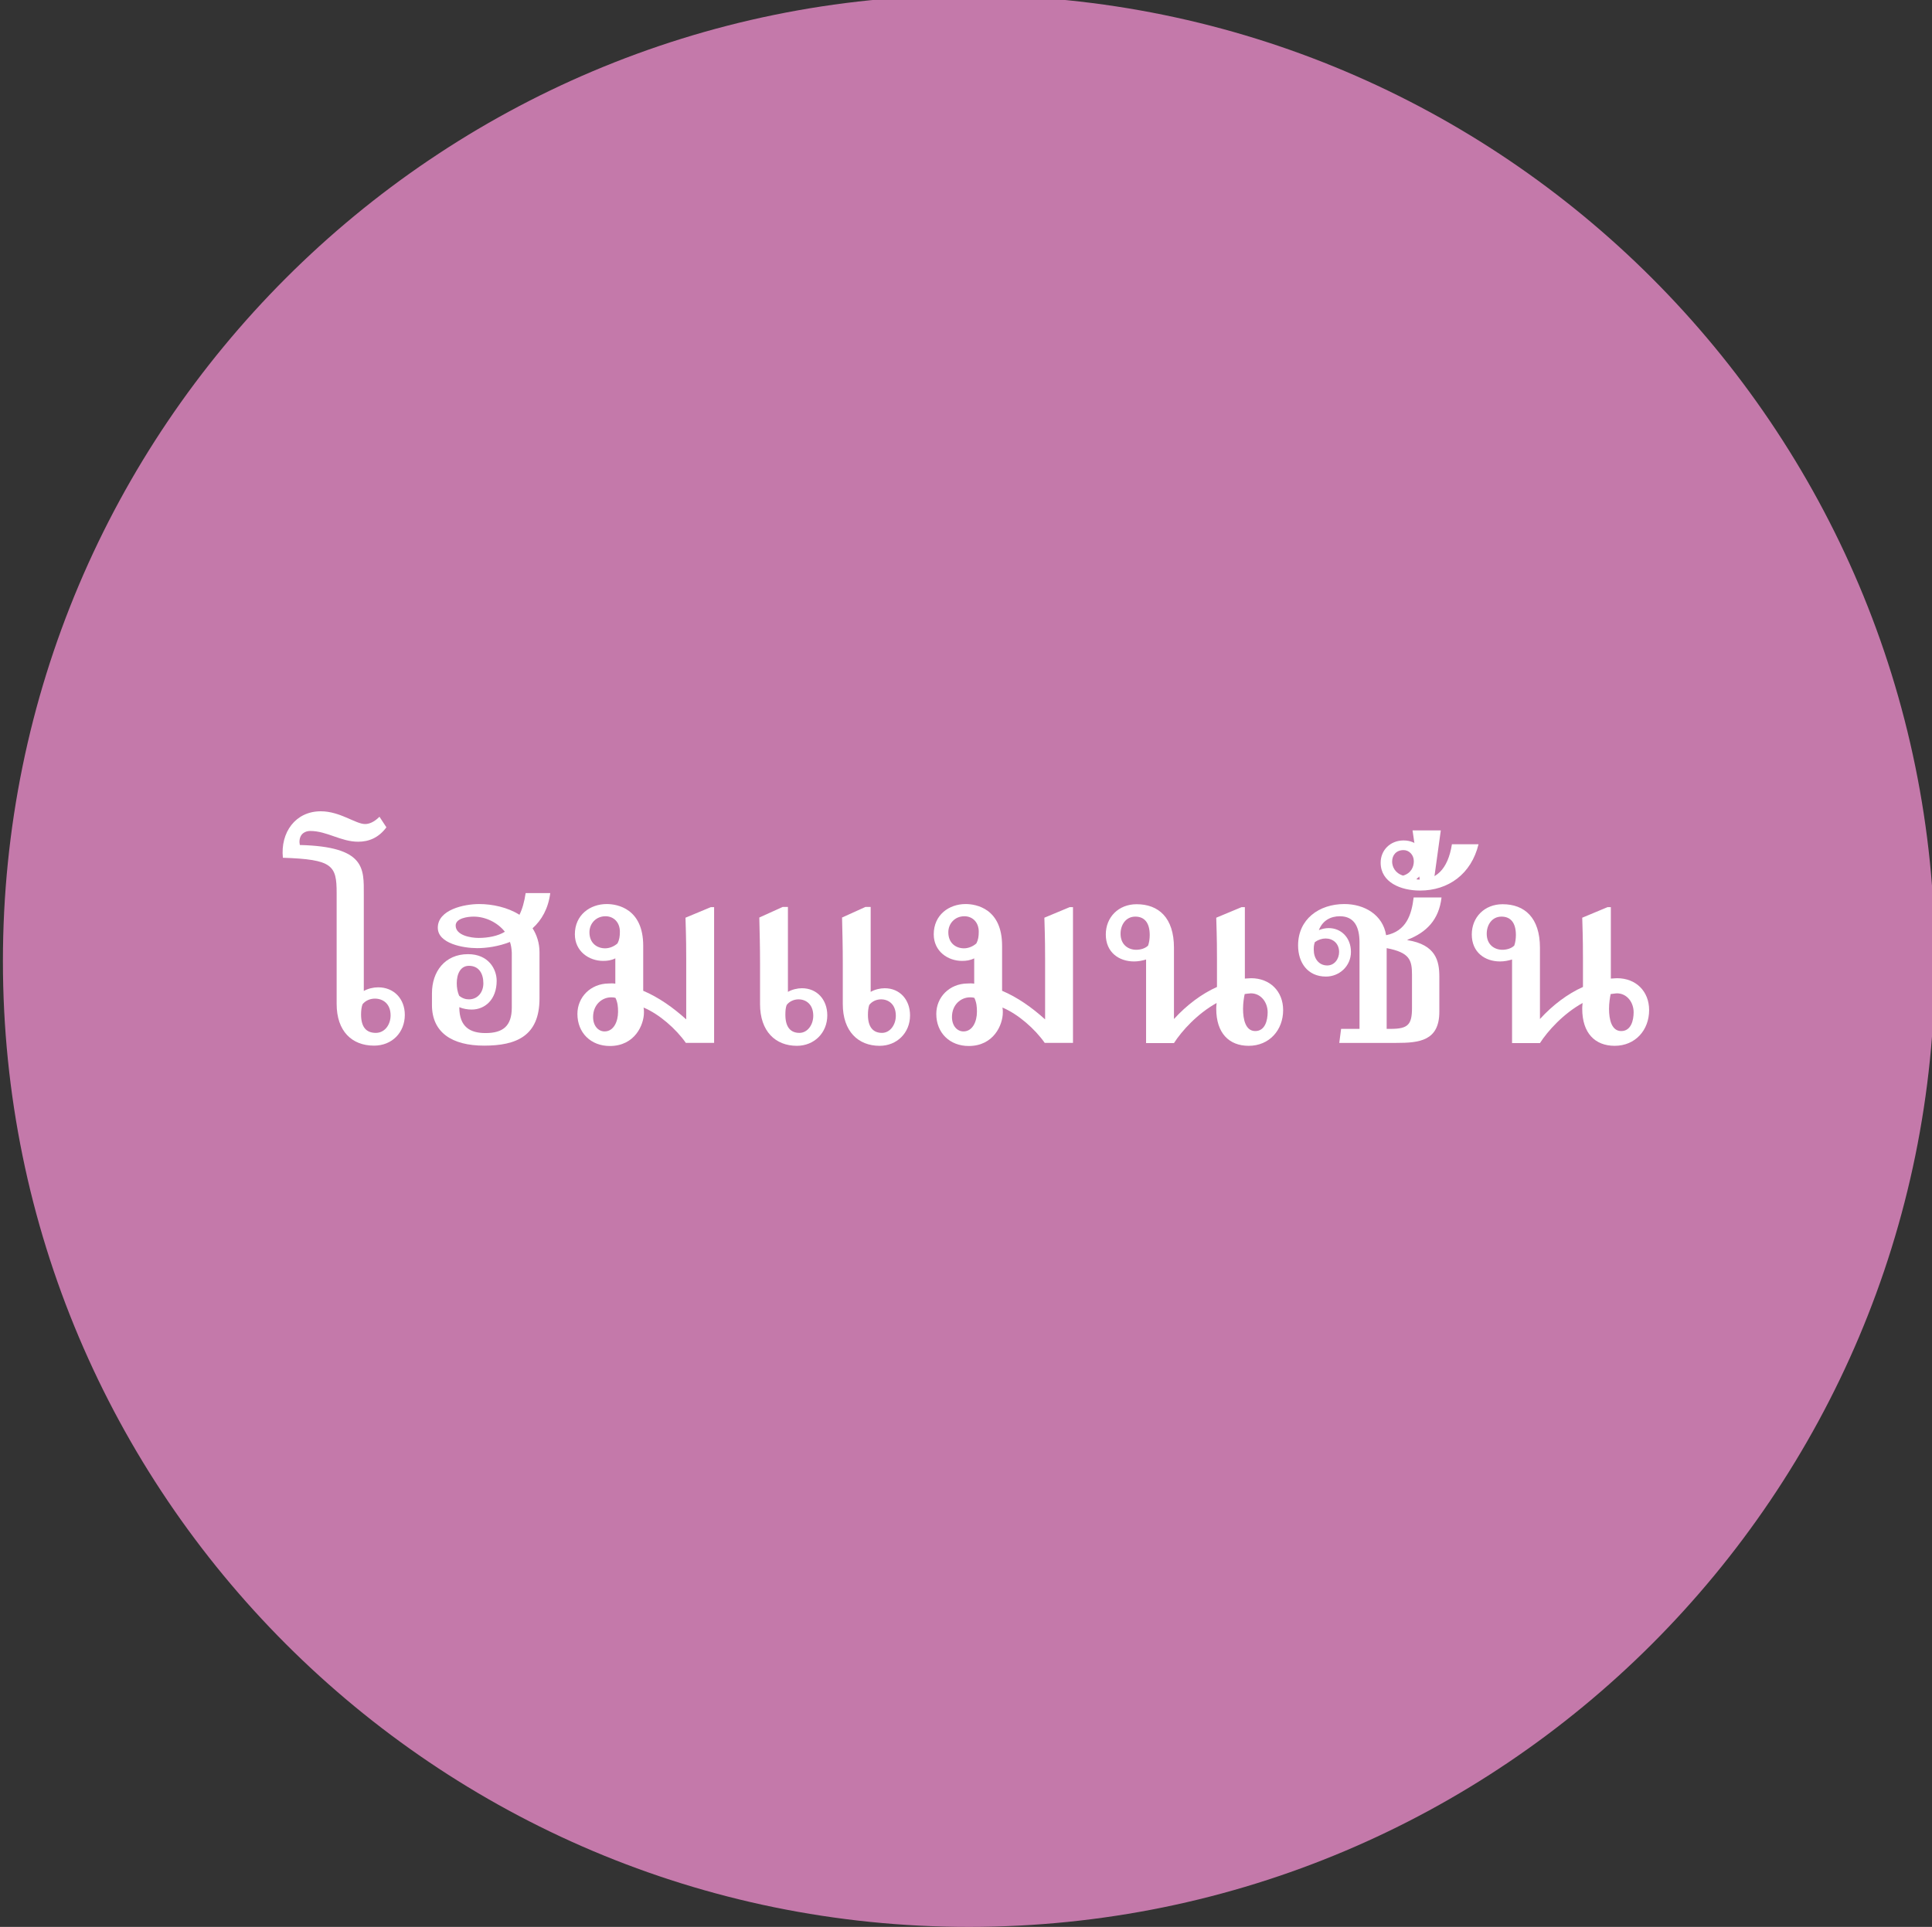 <?xml version="1.0" encoding="utf-8"?>
<!-- Generator: Adobe Illustrator 23.0.2, SVG Export Plug-In . SVG Version: 6.00 Build 0)  -->
<svg version="1.1" id="レイヤー_1" xmlns="http://www.w3.org/2000/svg" xmlns:xlink="http://www.w3.org/1999/xlink" x="0px"
	 y="0px" width="106px" height="105.74px" viewBox="0 0 106 105.74" style="enable-background:new 0 0 106 105.74;"
	 xml:space="preserve">
<rect x="0" y="0" width="106" height="105.74" fill="#333333" stroke="none"/>
<style type="text/css">
	.st0{fill-rule:evenodd;clip-rule:evenodd;fill:#E60012;}
	.st1{fill-rule:evenodd;clip-rule:evenodd;fill:#C479AA;}
	.st2{fill:#FFFFFF;}
</style>
<path class="st1" d="M53.16-0.26c29.27,0,53,23.73,53,53s-23.73,53-53,53s-53-23.73-53-53S23.89-0.26,53.16-0.26z"/>
<g>
	<path class="st2" d="M17.6,44.52c1.06,0,1.91,0.7,2.43,0.7c0.23,0,0.5-0.11,0.79-0.4l0.38,0.58c-0.43,0.58-0.97,0.79-1.55,0.79
		c-0.95,0-1.71-0.59-2.63-0.59c-0.25,0-0.59,0.13-0.59,0.61c0,0.05,0.02,0.11,0.02,0.16c3.62,0.09,3.51,1.3,3.51,2.72v5.29
		c0.23-0.13,0.52-0.2,0.79-0.2c0.86,0,1.46,0.63,1.46,1.51c0,0.97-0.7,1.69-1.69,1.69c-1.21,0-2.05-0.79-2.05-2.29v-6.09
		c0-1.51-0.22-1.84-2.95-1.93C15.38,45.68,16.21,44.52,17.6,44.52z M19.81,55.67c0,0.7,0.29,1.01,0.81,1.01
		c0.49,0,0.81-0.45,0.81-0.96c0-0.65-0.43-0.92-0.86-0.92c-0.27,0-0.52,0.11-0.68,0.31C19.83,55.27,19.81,55.47,19.81,55.67z"/>
	<path class="st2" d="M27.98,51.69c-0.63,0.25-1.3,0.34-1.8,0.34c-0.76,0-2.16-0.25-2.16-1.12c0-0.99,1.44-1.3,2.27-1.3
		c0.72,0,1.57,0.18,2.21,0.59c0.16-0.32,0.27-0.72,0.34-1.19h1.35c-0.11,0.85-0.47,1.48-0.97,1.93c0.23,0.36,0.38,0.81,0.38,1.31
		v2.54c0,2.07-1.28,2.59-3.04,2.59s-2.86-0.72-2.86-2.23V54.5c0-1.17,0.7-2.14,1.98-2.14c1.13,0,1.57,0.83,1.57,1.46
		c0,1.04-0.65,1.58-1.37,1.58c-0.22,0-0.47-0.04-0.68-0.13c0,1.1,0.61,1.42,1.44,1.42c0.95,0,1.44-0.38,1.44-1.4v-3.01
		C28.07,52.07,28.04,51.87,27.98,51.69z M27.7,51.13c-0.41-0.52-1.08-0.83-1.71-0.83c-0.34,0-0.99,0.09-0.99,0.49
		c0,0.54,0.83,0.68,1.26,0.68C26.76,51.47,27.32,51.37,27.7,51.13z M25.73,54.84c0.47,0,0.79-0.38,0.79-0.88
		c0-0.54-0.25-0.96-0.79-0.96c-0.47,0-0.67,0.45-0.67,0.96c0,0.23,0.04,0.47,0.13,0.68C25.37,54.79,25.55,54.84,25.73,54.84z"/>
	<path class="st2" d="M33.76,53.98v-1.39c-0.22,0.11-0.43,0.14-0.67,0.14c-0.77,0-1.55-0.52-1.55-1.46c0-1.06,0.83-1.66,1.75-1.66
		c0.58,0,2,0.25,2,2.29v2.47c0.85,0.36,1.64,0.92,2.36,1.57v-3.26c0-0.5,0-1.08-0.04-2.32L39,49.78h0.18v7.45h-1.55
		c-0.54-0.77-1.46-1.58-2.32-1.94c0.02,0.09,0.02,0.18,0.02,0.27c0,0.68-0.5,1.84-1.87,1.84c-1.04,0-1.78-0.72-1.78-1.76
		c0-0.92,0.72-1.66,1.71-1.67C33.51,53.96,33.64,53.96,33.76,53.98z M34.01,51.13c0-0.52-0.34-0.85-0.79-0.85
		c-0.52,0-0.88,0.4-0.88,0.88c0,0.61,0.43,0.88,0.86,0.88c0.25,0,0.5-0.11,0.68-0.27C33.98,51.58,34.01,51.38,34.01,51.13z
		 M33.53,54.73c-0.5,0-0.99,0.4-0.99,1.08c0,0.49,0.29,0.79,0.63,0.79c0.5,0,0.74-0.54,0.74-1.08c0-0.27-0.02-0.5-0.14-0.76
		C33.67,54.73,33.6,54.73,33.53,54.73z"/>
	<path class="st2" d="M43.23,54.43c0.22-0.13,0.52-0.2,0.77-0.2c0.83,0,1.39,0.63,1.39,1.49c0,0.96-0.72,1.67-1.67,1.67
		c-1.17,0-2.02-0.79-2.02-2.29v-2.27c0-0.85-0.02-1.64-0.04-2.48l1.28-0.58h0.29V54.43z M43.09,55.69c0,0.68,0.29,0.99,0.77,0.99
		c0.45,0,0.76-0.45,0.76-0.94c0-0.63-0.4-0.9-0.81-0.9c-0.25,0-0.5,0.11-0.65,0.31C43.1,55.31,43.09,55.49,43.09,55.69z
		 M47.77,54.43c0.22-0.13,0.52-0.2,0.77-0.2c0.83,0,1.39,0.63,1.39,1.49c0,0.96-0.72,1.67-1.67,1.67c-1.17,0-2.02-0.79-2.02-2.29
		v-2.27c0-0.85-0.02-1.64-0.04-2.48l1.28-0.58h0.29V54.43z M47.62,55.69c0,0.68,0.29,0.99,0.77,0.99c0.45,0,0.76-0.45,0.76-0.94
		c0-0.63-0.4-0.9-0.81-0.9c-0.25,0-0.5,0.11-0.65,0.31C47.64,55.31,47.62,55.49,47.62,55.69z"/>
	<path class="st2" d="M53.45,53.98v-1.39c-0.22,0.11-0.43,0.14-0.67,0.14c-0.77,0-1.55-0.52-1.55-1.46c0-1.06,0.83-1.66,1.75-1.66
		c0.58,0,2,0.25,2,2.29v2.47c0.85,0.36,1.64,0.92,2.36,1.57v-3.26c0-0.5,0-1.08-0.04-2.32l1.39-0.58h0.18v7.45h-1.55
		c-0.54-0.77-1.46-1.58-2.32-1.94c0.02,0.09,0.02,0.18,0.02,0.27c0,0.68-0.5,1.84-1.87,1.84c-1.04,0-1.78-0.72-1.78-1.76
		c0-0.92,0.72-1.66,1.71-1.67C53.2,53.96,53.33,53.96,53.45,53.98z M53.7,51.13c0-0.52-0.34-0.85-0.79-0.85
		c-0.52,0-0.88,0.4-0.88,0.88c0,0.61,0.43,0.88,0.86,0.88c0.25,0,0.5-0.11,0.68-0.27C53.67,51.58,53.7,51.38,53.7,51.13z
		 M53.22,54.73c-0.5,0-0.99,0.4-0.99,1.08c0,0.49,0.29,0.79,0.63,0.79c0.5,0,0.74-0.54,0.74-1.08c0-0.27-0.02-0.5-0.14-0.76
		C53.36,54.73,53.29,54.73,53.22,54.73z"/>
	<path class="st2" d="M62.89,52.65c-0.22,0.07-0.45,0.11-0.67,0.11c-0.83,0-1.55-0.5-1.55-1.48c0-0.95,0.7-1.66,1.69-1.66
		c1.21,0,2.05,0.74,2.05,2.39v3.91c0.7-0.77,1.53-1.39,2.36-1.76v-1.48c0-0.5,0-1.08-0.04-2.32l1.39-0.58h0.18v3.92
		c0.11,0,0.23-0.02,0.34-0.02c1.04,0,1.76,0.72,1.76,1.75c0,1.1-0.76,1.96-1.89,1.96c-1.08,0-1.78-0.7-1.78-2.03
		c0-0.07,0-0.13,0.02-0.32c-1.06,0.59-1.91,1.53-2.34,2.2h-1.53V52.65z M63.08,51.31c0-0.7-0.31-1.01-0.79-1.01
		c-0.52,0-0.81,0.45-0.81,0.94c0,0.61,0.43,0.88,0.86,0.88c0.23,0,0.49-0.07,0.65-0.23C63.05,51.73,63.08,51.51,63.08,51.31z
		 M68.29,54.55c-0.04,0.18-0.09,0.5-0.09,0.81c0,0.59,0.14,1.22,0.67,1.22c0.54,0,0.68-0.59,0.68-1.03c0-0.54-0.36-1.04-0.92-1.04
		C68.57,54.52,68.45,54.52,68.29,54.55z"/>
	<path class="st2" d="M73.58,56.46h1.01v-4.74c0-0.86-0.29-1.44-1.08-1.44c-0.49,0-0.94,0.22-1.15,0.76
		c0.18-0.07,0.36-0.11,0.54-0.11c0.68,0,1.22,0.52,1.22,1.31c0,0.77-0.63,1.35-1.37,1.35c-1.01,0-1.53-0.77-1.53-1.71
		c0-1.44,1.15-2.27,2.54-2.27c1.1,0,2.11,0.59,2.29,1.71c1.1-0.22,1.4-1.12,1.51-2.07h1.53c-0.14,1.21-0.81,1.91-1.87,2.32v0.02
		c1.55,0.25,1.75,1.13,1.75,2v1.93c0,1.6-1.1,1.71-2.36,1.71h-3.13L73.58,56.46z M72.08,52.12c0,0.47,0.27,0.86,0.74,0.86
		c0.4,0,0.65-0.36,0.65-0.74c0-0.47-0.34-0.74-0.74-0.74c-0.2,0-0.41,0.07-0.59,0.2C72.08,51.87,72.08,51.98,72.08,52.12z
		 M76.08,56.46h0.22c0.95,0,1.17-0.23,1.17-1.15v-1.82c0-0.81-0.13-1.22-1.39-1.46V56.46z"/>
	<path class="st2" d="M81.12,46.33c-0.4,1.64-1.66,2.54-3.21,2.54c-1.06,0-2.16-0.45-2.16-1.53c0-0.68,0.52-1.22,1.26-1.22
		c0.77,0,1.19,0.58,1.19,1.13c0,0.34-0.11,0.72-0.47,0.97v0.04c1.04,0.09,1.71-0.54,1.93-1.93H81.12z M76.98,48.05
		c0.45-0.13,0.59-0.49,0.59-0.79c0-0.36-0.27-0.61-0.56-0.61c-0.4,0-0.63,0.27-0.63,0.63C76.38,47.55,76.53,47.91,76.98,48.05z"/>
	<path class="st2" d="M77.97,48.79l-0.47-3.22h1.55l-0.41,2.97L78,48.79H77.97z"/>
	<path class="st2" d="M82.97,52.65c-0.22,0.07-0.45,0.11-0.67,0.11c-0.83,0-1.55-0.5-1.55-1.48c0-0.95,0.7-1.66,1.69-1.66
		c1.21,0,2.05,0.74,2.05,2.39v3.91c0.7-0.77,1.53-1.39,2.36-1.76v-1.48c0-0.5,0-1.08-0.04-2.32l1.39-0.58h0.18v3.92
		c0.11,0,0.23-0.02,0.34-0.02c1.04,0,1.76,0.72,1.76,1.75c0,1.1-0.76,1.96-1.89,1.96c-1.08,0-1.78-0.7-1.78-2.03
		c0-0.07,0-0.13,0.02-0.32c-1.06,0.59-1.91,1.53-2.34,2.2h-1.53V52.65z M83.17,51.31c0-0.7-0.31-1.01-0.79-1.01
		c-0.52,0-0.81,0.45-0.81,0.94c0,0.61,0.43,0.88,0.86,0.88c0.23,0,0.49-0.07,0.65-0.23C83.14,51.73,83.17,51.51,83.17,51.31z
		 M88.37,54.55c-0.04,0.18-0.09,0.5-0.09,0.81c0,0.59,0.14,1.22,0.67,1.22c0.54,0,0.68-0.59,0.68-1.03c0-0.54-0.36-1.04-0.92-1.04
		C88.66,54.52,88.54,54.52,88.37,54.55z"/>
</g>
</svg>

